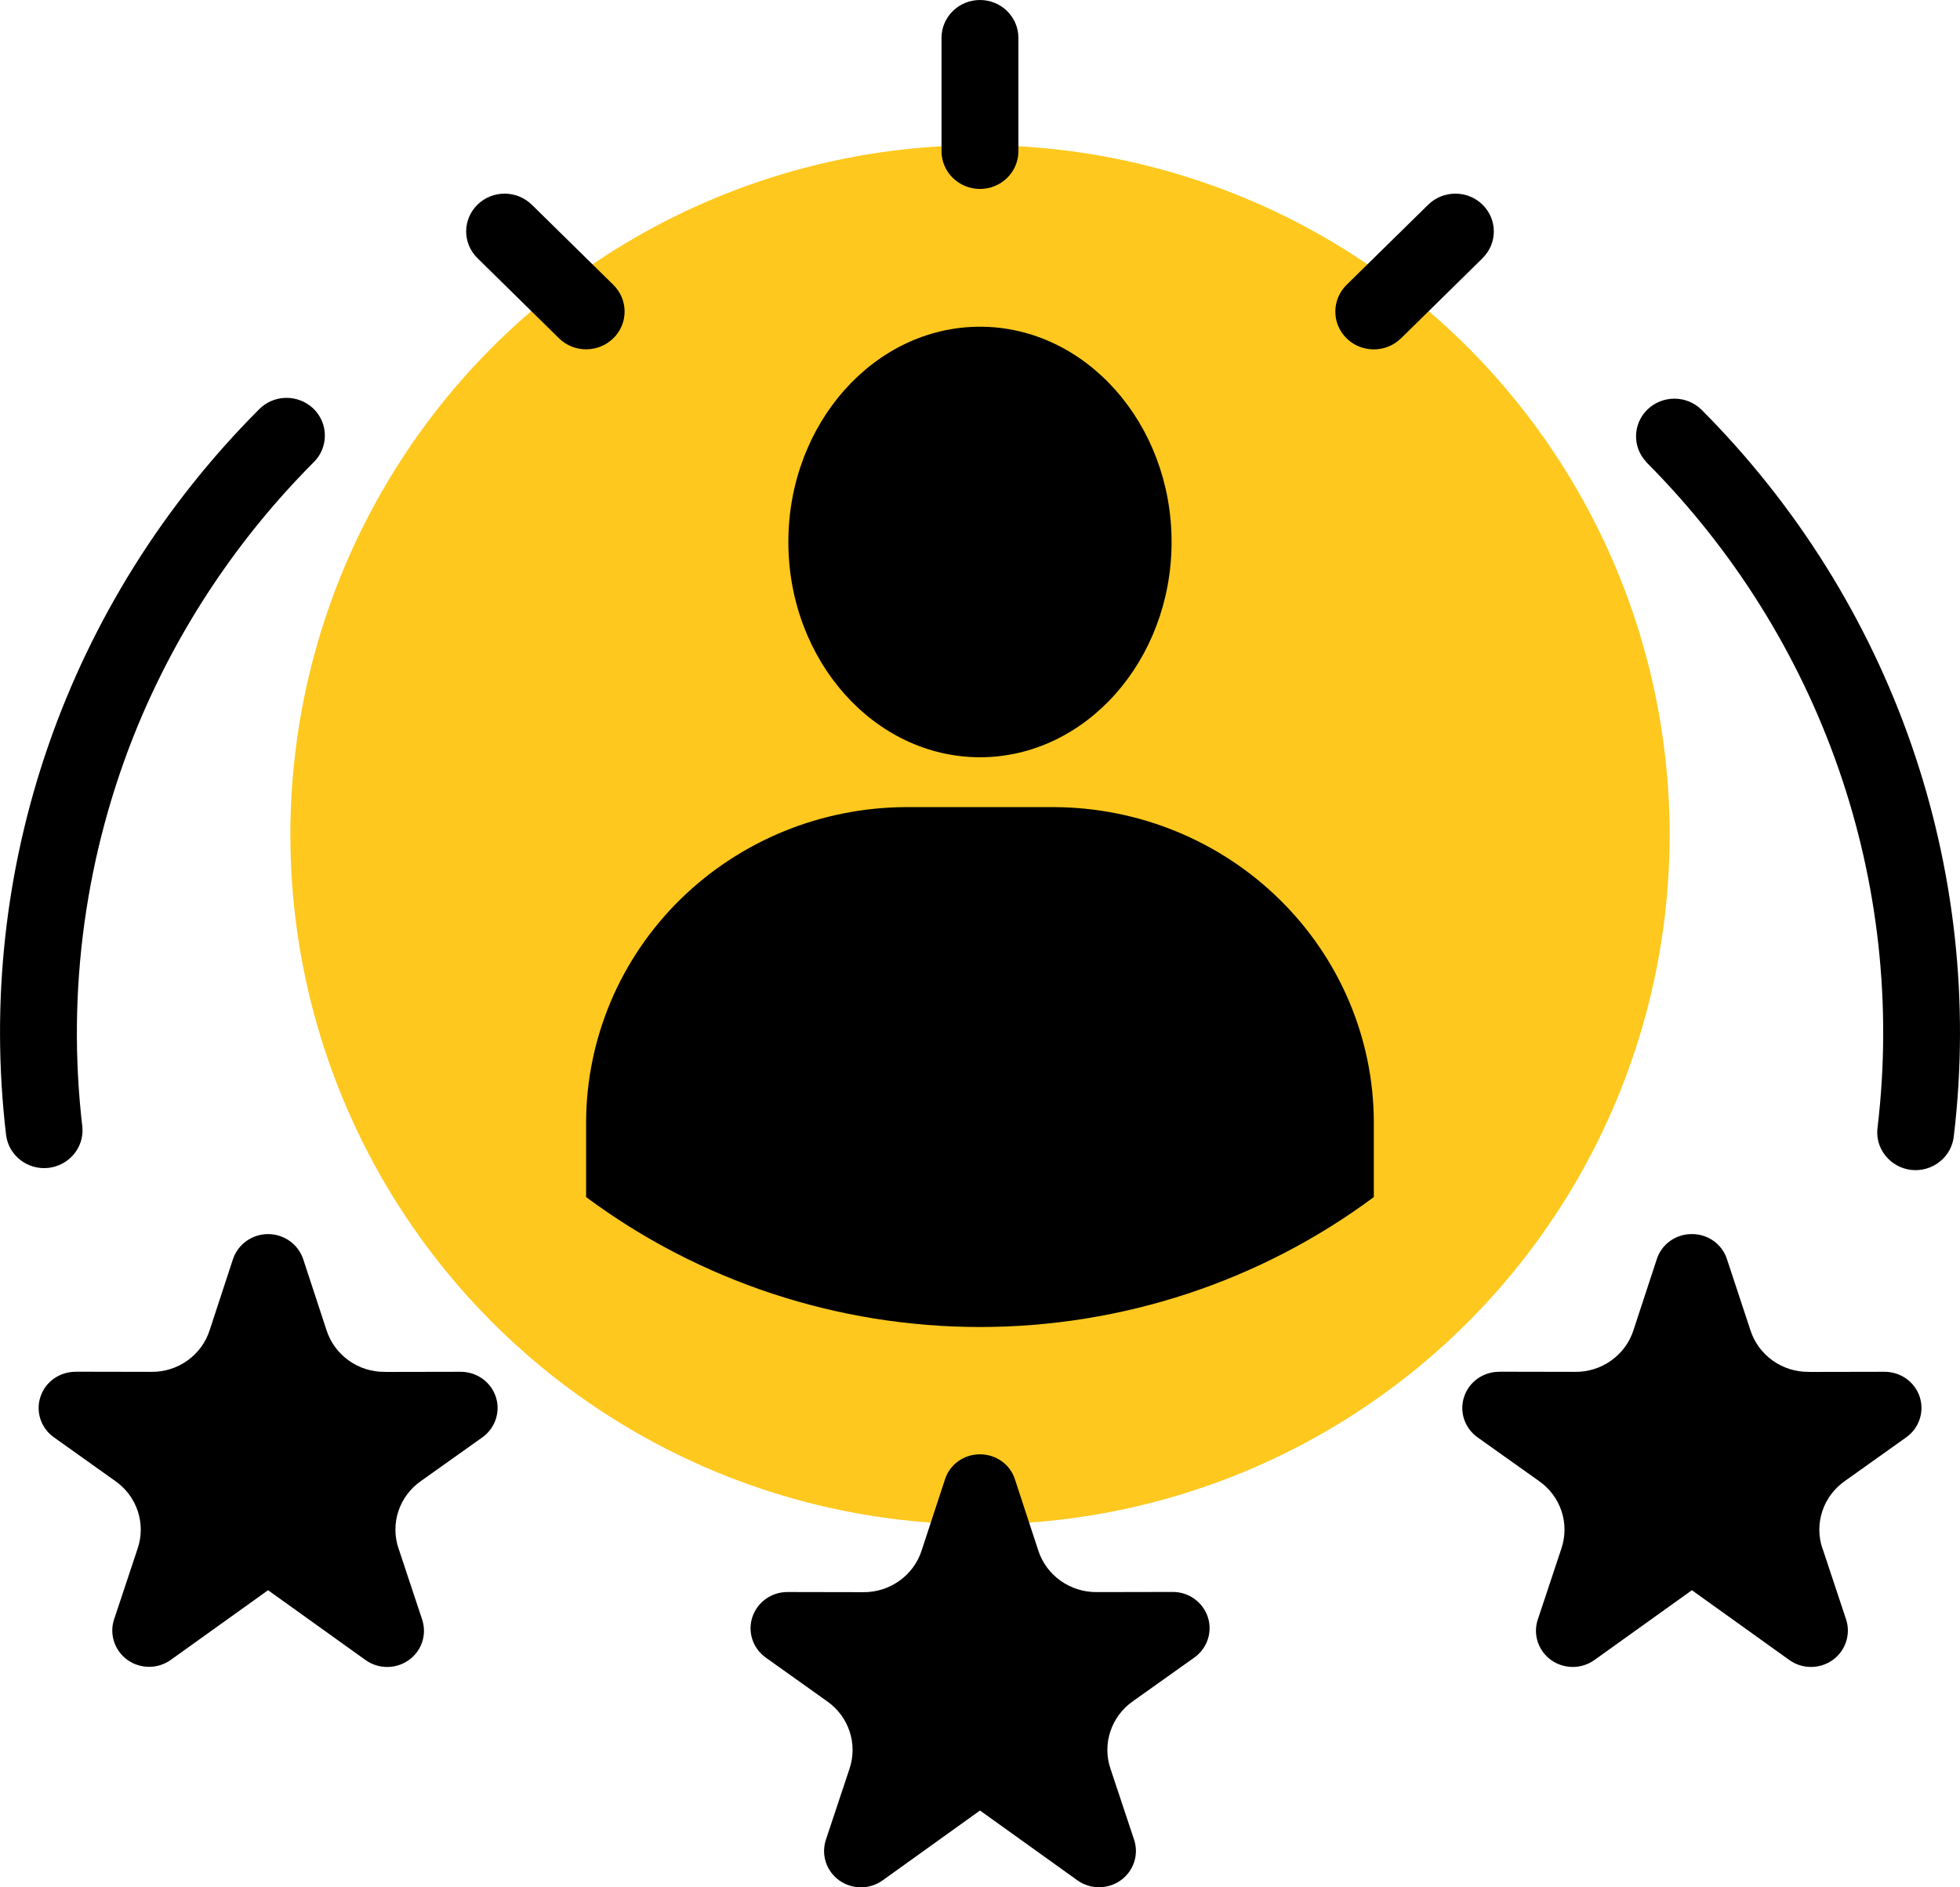 <svg width="27" height="26" viewBox="0 0 27 26" fill="none" xmlns="http://www.w3.org/2000/svg">
<circle cx="13.5" cy="11.5" r="9.5" fill="#FEC81E"/>
<path fill-rule="evenodd" clip-rule="evenodd" d="M18.925 16.491C17.363 17.652 15.458 18.281 13.5 18.281C11.541 18.281 9.636 17.652 8.074 16.491V15.455C8.078 14.307 8.543 13.205 9.369 12.393C10.196 11.58 11.315 11.122 12.485 11.119H14.515C15.683 11.122 16.803 11.58 17.629 12.393C18.456 13.206 18.922 14.307 18.925 15.455V16.491ZM13.5 10.432C14.954 10.432 16.139 9.099 16.139 7.466C16.139 5.833 14.954 4.501 13.5 4.501C12.046 4.501 10.86 5.833 10.86 7.466C10.86 9.1 12.046 10.432 13.5 10.432ZM13.5 20.035C13.279 20.034 13.082 20.174 13.017 20.382L12.697 21.357C12.587 21.703 12.258 21.939 11.89 21.934L10.847 21.932C10.627 21.932 10.432 22.071 10.364 22.278C10.296 22.483 10.371 22.709 10.55 22.836L11.392 23.436C11.694 23.646 11.819 24.027 11.701 24.371L11.377 25.345V25.346C11.309 25.551 11.383 25.777 11.56 25.904C11.739 26.032 11.981 26.032 12.159 25.904L13.5 24.942L14.841 25.903C15.019 26.031 15.26 26.031 15.439 25.903C15.617 25.776 15.691 25.55 15.623 25.345L15.299 24.371C15.18 24.027 15.306 23.646 15.607 23.436L16.452 22.835C16.631 22.708 16.706 22.482 16.638 22.275C16.569 22.07 16.374 21.929 16.153 21.931L15.111 21.933C14.741 21.937 14.413 21.703 14.302 21.357L13.982 20.382C13.917 20.174 13.72 20.034 13.5 20.035ZM23.307 17.001C23.085 16.999 22.889 17.14 22.823 17.347L22.502 18.324L22.503 18.322C22.393 18.669 22.064 18.904 21.695 18.899L20.652 18.897L20.653 18.898C20.433 18.897 20.236 19.036 20.169 19.243C20.1 19.448 20.176 19.674 20.354 19.801L21.199 20.402C21.501 20.612 21.626 20.991 21.508 21.336L21.184 22.311V22.31C21.115 22.515 21.19 22.741 21.367 22.869C21.546 22.996 21.788 22.996 21.965 22.868L23.307 21.907L24.648 22.868C24.826 22.996 25.067 22.996 25.246 22.869C25.424 22.741 25.498 22.515 25.431 22.31L25.107 21.334L25.106 21.336C24.988 20.991 25.114 20.612 25.415 20.402L26.259 19.801C26.438 19.674 26.512 19.449 26.445 19.243C26.377 19.037 26.182 18.898 25.962 18.898L24.919 18.9V18.899C24.55 18.904 24.222 18.669 24.112 18.322L23.79 17.347C23.724 17.14 23.527 16.999 23.307 17.001ZM3.209 17.347L2.889 18.322C2.78 18.669 2.451 18.904 2.082 18.899L1.039 18.897L1.04 18.898C0.819 18.898 0.624 19.037 0.557 19.243C0.489 19.449 0.564 19.674 0.743 19.801L1.587 20.402C1.888 20.612 2.013 20.991 1.895 21.336L1.571 22.311V22.31C1.504 22.515 1.579 22.739 1.755 22.867C1.933 22.994 2.174 22.994 2.351 22.868L3.693 21.907L5.034 22.868C5.211 22.996 5.453 22.997 5.632 22.869C5.81 22.742 5.884 22.516 5.815 22.31L5.491 21.334V21.336C5.373 20.991 5.498 20.612 5.8 20.402L6.645 19.801C6.822 19.674 6.898 19.449 6.83 19.243C6.762 19.037 6.567 18.898 6.347 18.898L5.304 18.9V18.899C4.935 18.904 4.608 18.669 4.497 18.322L4.177 17.347C4.108 17.141 3.913 17.001 3.693 17.001C3.473 17.001 3.277 17.141 3.209 17.347ZM22.68 6.368C25.094 8.791 26.265 12.157 25.865 15.526C25.845 15.666 25.882 15.807 25.971 15.918C26.058 16.029 26.187 16.101 26.329 16.117C26.471 16.133 26.614 16.09 26.724 16.001C26.835 15.912 26.903 15.783 26.916 15.643C27.352 11.964 26.074 8.288 23.438 5.643C23.233 5.443 22.904 5.442 22.697 5.639C22.491 5.837 22.483 6.16 22.681 6.367L22.68 6.368ZM8.449 3.924L7.326 2.82H7.325C7.118 2.617 6.784 2.617 6.577 2.82C6.37 3.024 6.37 3.352 6.577 3.556L7.7 4.66C7.907 4.863 8.242 4.863 8.449 4.66C8.656 4.456 8.656 4.128 8.449 3.924ZM19.3 4.661L20.423 3.557V3.556C20.63 3.352 20.63 3.024 20.423 2.82C20.216 2.617 19.881 2.617 19.674 2.82L18.55 3.924C18.343 4.128 18.343 4.458 18.55 4.661C18.757 4.864 19.092 4.864 19.299 4.661L19.3 4.661ZM14.029 2.083V0.521C14.029 0.234 13.792 0 13.5 0C13.207 0 12.97 0.234 12.97 0.521V2.083C12.97 2.37 13.207 2.603 13.5 2.603C13.792 2.603 14.029 2.37 14.029 2.083ZM1.901 9.99C2.462 8.64 3.283 7.41 4.32 6.369C4.421 6.271 4.476 6.137 4.475 5.998C4.475 5.859 4.417 5.725 4.316 5.628C4.214 5.531 4.077 5.478 3.935 5.481C3.794 5.484 3.66 5.543 3.563 5.645C0.925 8.291 -0.353 11.966 0.085 15.645C0.125 15.924 0.383 16.12 0.667 16.089C0.952 16.057 1.159 15.808 1.135 15.529C0.914 13.648 1.177 11.743 1.901 9.99Z" fill="black"/>
</svg>
